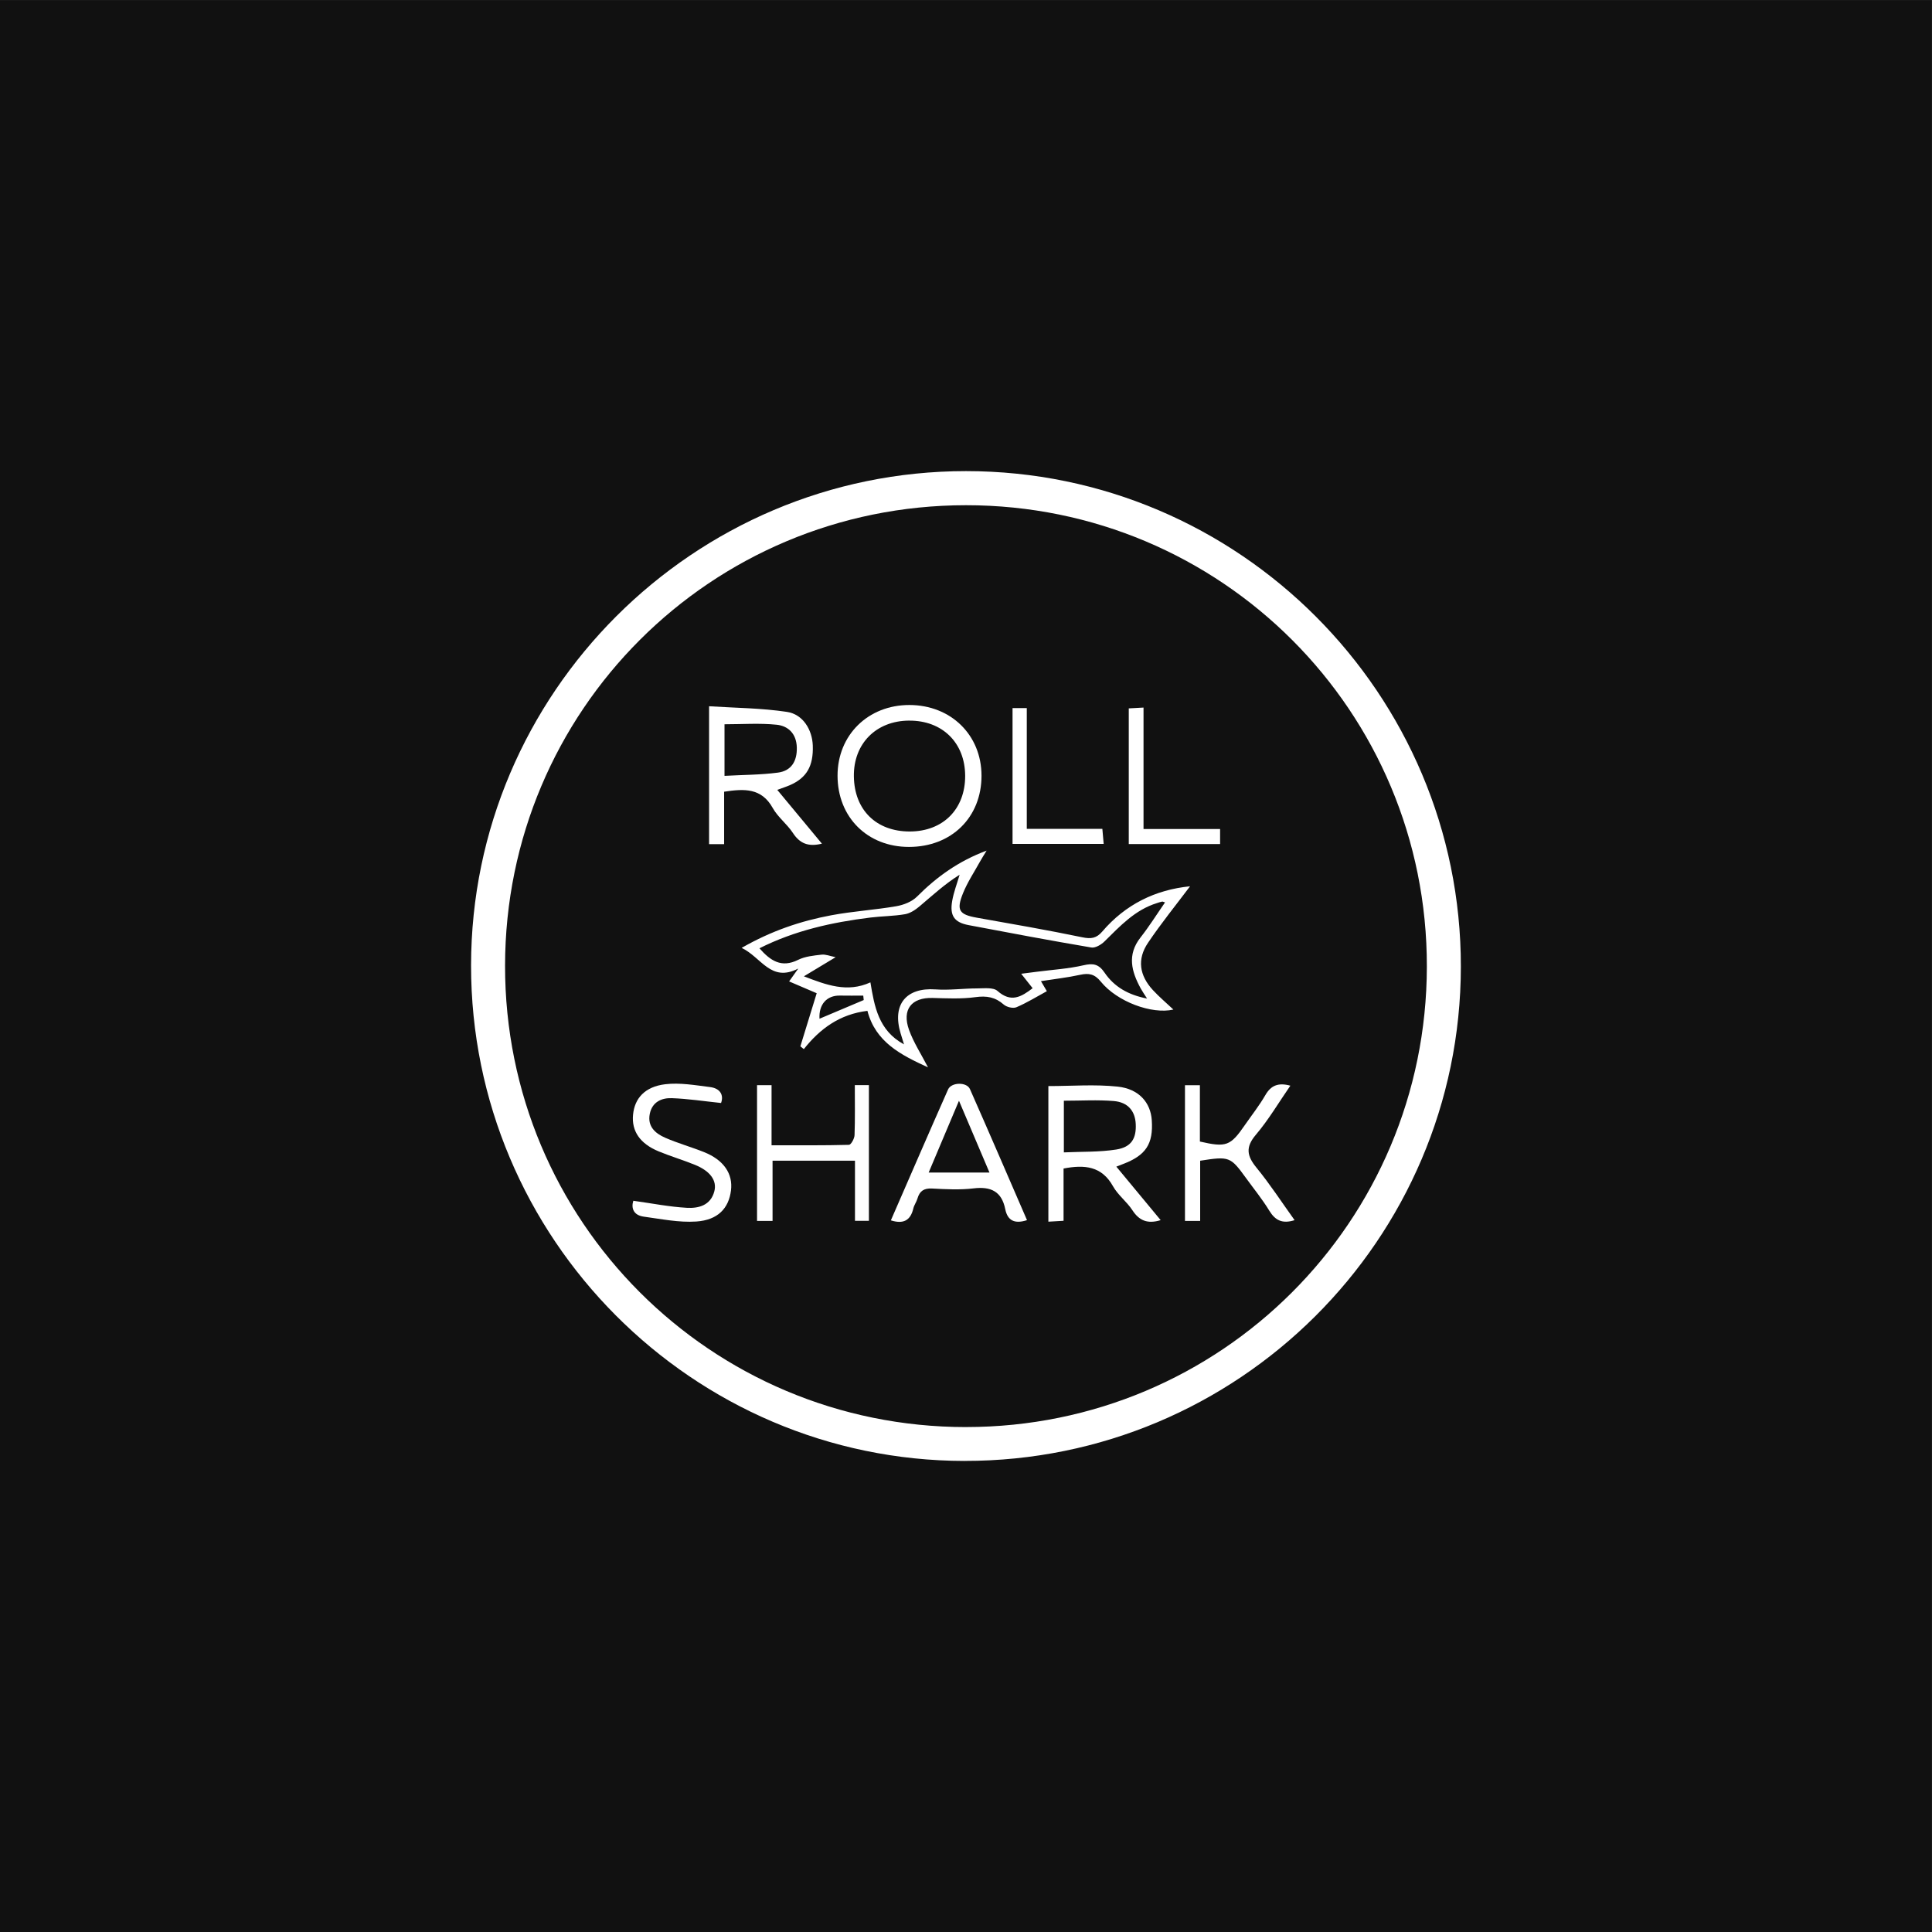 <?xml version="1.0" encoding="UTF-8"?> <svg xmlns="http://www.w3.org/2000/svg" width="3256" height="3256" viewBox="0 0 3256 3256" fill="none"><rect x="0" y="0" width="3256" height="3256" fill="#808080" stroke="none"/><rect y="0.08" width="3255.92" height="3255.92" fill="#111111"></rect><path d="M1625.59 2462.12C1167.04 2461.62 793.519 2086.54 793.883 1626.93C794.247 1168.05 1168.82 793.968 1628 793.968C2087.92 793.968 2462.49 1169.18 2461.99 1629.38C2461.48 2089.31 2086.55 2462.57 1625.55 2462.07L1625.59 2462.12ZM1628.09 2405.01C2057.59 2405.01 2403.97 2058.94 2404.69 1629.2C2405.42 1198.78 2058.32 851.26 1627.87 851.441C1198.1 851.578 851.719 1197.56 851.173 1627.2C850.582 2057.66 1197.6 2405.05 1628.09 2405.05V2405.01Z" fill="white"></path><path d="M1348.87 1763.34C1357.87 1734.15 1366.83 1704.95 1376.38 1673.9C1363.78 1668.49 1347.59 1661.58 1329.91 1653.98C1335.05 1646.8 1339.23 1640.89 1345.32 1632.29C1298.94 1656.26 1283.26 1613.33 1249.88 1597.46C1300.72 1568.36 1349.78 1552.13 1400.79 1542.54C1437.03 1535.72 1474.13 1533.53 1510.51 1527.26C1522.88 1525.12 1536.88 1519.66 1545.47 1511.03C1578.44 1477.92 1615.18 1451.32 1662.74 1433.54C1658.05 1441.27 1654.69 1446.46 1651.73 1451.82C1641.91 1469.6 1630.5 1486.7 1622.95 1505.39C1611.27 1534.17 1616.63 1541.31 1646.23 1546.58C1705.61 1557.09 1765.09 1567.41 1824.15 1579.64C1838.7 1582.64 1847.84 1581.37 1857.57 1570C1896.63 1524.3 1946.82 1499.57 2005.61 1493.66C1982.06 1525.03 1956.92 1555.95 1934.73 1588.91C1916.09 1616.56 1920.09 1643.8 1943.05 1668.67C1953.69 1680.17 1965.78 1690.36 1977.51 1701.41C1941.28 1709.82 1882.71 1688.31 1855.11 1654.25C1844.7 1641.43 1835.06 1639.66 1820.38 1642.84C1799.19 1647.48 1777.54 1649.89 1754.31 1653.53C1757.45 1658.85 1760.27 1663.62 1764.27 1670.44C1747.17 1679.72 1730.67 1689.99 1712.98 1697.5C1707.3 1699.91 1696.52 1697.31 1691.56 1692.95C1677.29 1680.4 1662.83 1677.9 1643.96 1680.49C1620.22 1683.76 1595.72 1682.49 1571.57 1681.86C1536.2 1680.9 1519.65 1701.32 1532.01 1735.74C1539.56 1756.7 1552.11 1775.89 1563.98 1798.85C1517.78 1777.66 1475.63 1756.2 1461.86 1703.59C1415.39 1709.18 1382.11 1733.51 1354.69 1768.07C1352.73 1766.52 1350.78 1764.97 1348.82 1763.38L1348.87 1763.34ZM1963.37 1520.8C1961.19 1520.21 1959.69 1519.26 1958.42 1519.48C1955.51 1520.03 1952.69 1521.07 1949.82 1521.98C1912.86 1533.4 1887.67 1560.68 1861.3 1586.69C1855.75 1592.14 1845.93 1597.96 1839.25 1596.83C1770.13 1585.1 1701.2 1572.18 1632.32 1559.09C1608.27 1554.49 1600.44 1543.31 1604.67 1518.62C1607.27 1503.52 1612.95 1488.97 1617.27 1474.19C1592.35 1489.75 1571.48 1509.07 1549.79 1527.39C1542.75 1533.35 1533.97 1539.22 1525.19 1540.72C1505.92 1544.04 1486.14 1543.95 1466.68 1546.36C1402.25 1554.36 1339.36 1568.18 1279.89 1598.15C1298.35 1619.11 1316.86 1631.7 1345.05 1617.65C1356.82 1611.79 1371.15 1610.42 1384.56 1608.88C1391.47 1608.06 1398.88 1611.29 1408.3 1613.15C1388.11 1625.29 1371.47 1635.34 1354.78 1645.39C1392.65 1659.94 1427.89 1673.44 1466.9 1655.57C1473.68 1695.95 1480.32 1736.65 1523.51 1760.06C1521.1 1752.29 1519.37 1746.79 1517.74 1741.28C1503.19 1692.9 1527.15 1663.94 1576.71 1667.44C1599.9 1669.08 1623.36 1665.8 1646.73 1665.76C1658.42 1665.76 1673.88 1663.67 1681.06 1670.03C1703.84 1690.18 1720.98 1680.22 1740.31 1665.44C1734.08 1657.57 1728.62 1650.66 1721.03 1641.07C1731.89 1639.7 1739.81 1638.7 1747.67 1637.66C1773.82 1634.25 1800.42 1632.7 1825.97 1626.79C1842.38 1622.97 1851.7 1624.75 1861.57 1639.25C1877.76 1663.08 1901.58 1676.81 1933.14 1682.86C1928.45 1675.44 1925.14 1670.76 1922.41 1665.76C1906.86 1637.25 1899.17 1609.15 1922.09 1579.96C1936.87 1561.13 1949.6 1540.76 1963.42 1520.85L1963.37 1520.8ZM1455.63 1685.4C1455.35 1682.9 1455.13 1680.4 1454.85 1677.9C1441.81 1677.9 1428.76 1678.13 1415.71 1677.85C1393.15 1677.35 1379.7 1693.04 1381.1 1716.87C1405.66 1706.5 1430.62 1695.95 1455.58 1685.4H1455.63Z" fill="white"></path><path d="M1881.4 1966.18C1906.95 1997.01 1931.19 2026.29 1956.06 2056.3C1934.1 2063.07 1919.91 2057.25 1908.41 2039.57C1899.04 2025.15 1884.08 2014.1 1875.76 1999.23C1856.85 1965.27 1827.98 1962.49 1792.42 1969.31V2057.39C1782.96 2057.93 1775.82 2058.34 1766.82 2058.89V1830.36C1806.06 1830.36 1845.21 1827.18 1883.63 1831.27C1919.69 1835.13 1939.15 1858.41 1941.1 1887.92C1943.74 1927.94 1931.28 1946.99 1892.81 1961.68C1889.99 1962.77 1887.22 1963.86 1881.36 1966.13L1881.4 1966.18ZM1792.92 1942.12C1823.2 1940.71 1852.62 1941.81 1881.17 1937.3C1906.82 1933.26 1915.32 1918.52 1914.05 1893.97C1912.91 1872.46 1901 1857.6 1877.13 1855.59C1849.66 1853.28 1821.84 1855.05 1792.92 1855.05V1942.17V1942.12Z" fill="white"></path><path d="M1385.16 1421.81C1362.06 1427.59 1347.83 1421.4 1336.32 1403.85C1326.46 1388.8 1310.95 1377.25 1302.31 1361.75C1283.31 1327.69 1254.25 1329.06 1220.38 1334.28V1422.68H1195.01V1190.24C1239.07 1193.1 1283.22 1193.24 1326.41 1199.78C1353.24 1203.83 1368.83 1229.84 1369.79 1256.35C1371.02 1291 1359.56 1310.96 1331 1323.33C1324.82 1326.01 1318.41 1328.01 1309.91 1331.15C1334.91 1361.25 1359.24 1390.58 1385.16 1421.81ZM1221.02 1307.55C1252.71 1305.82 1282.08 1305.91 1311 1302.09C1333.55 1299.14 1343.42 1282.95 1342.87 1259.85C1342.33 1236.84 1328.73 1223.43 1308.82 1221.38C1280.08 1218.43 1250.84 1220.61 1221.02 1220.61V1307.5V1307.55Z" fill="white"></path><path d="M1531.79 1427.32C1461.86 1427.32 1411.66 1377.25 1411.52 1307.46C1411.39 1238.84 1462.95 1188.05 1532.65 1188.14C1602.54 1188.24 1654.05 1238.66 1654.14 1307.18C1654.23 1377.53 1603.49 1427.36 1531.79 1427.32ZM1532.24 1214.43C1476.5 1214.65 1438.21 1253.3 1439.03 1308.55C1439.85 1365.11 1476.77 1401.4 1533.38 1401.31C1589.4 1401.17 1626.77 1363.57 1626.59 1307.5C1626.41 1251.85 1588.26 1214.2 1532.29 1214.47L1532.24 1214.43Z" fill="white"></path><path d="M1730.81 2056.3C1710.39 2062.94 1698.16 2057.53 1694.16 2037.84C1688.16 2007.92 1669.97 1999.23 1640.69 2002.78C1617.64 2005.55 1593.99 2004.24 1570.67 2003.01C1556.94 2002.33 1549.8 2007.37 1546.16 2019.97C1544.52 2025.7 1540.57 2030.83 1539.25 2036.56C1534.52 2056.84 1522.47 2063.39 1501.38 2056.66C1533.43 1983.09 1565.26 1909.43 1597.77 1836.09C1603.27 1823.67 1629.23 1823.17 1634.64 1835.41C1667.11 1908.79 1698.8 1982.5 1730.81 2056.3ZM1616.18 1855.05C1598 1898.11 1581.81 1936.49 1565.08 1976.09H1667.56C1650.6 1936.17 1634.51 1898.29 1616.14 1855.05H1616.18Z" fill="white"></path><path d="M2022.63 2057.62H1997.03V1828.95H2022.18V1923.84C2066.64 1934.03 2073.6 1931.39 2097.97 1896.06C2109.57 1879.33 2122.3 1863.23 2132.44 1845.68C2141.85 1829.36 2154.08 1824.08 2174.63 1829.68C2155.13 1857.91 2138.07 1887.01 2116.57 1912.34C2098.65 1933.39 2101.38 1948.13 2117.61 1967.95C2140.35 1995.73 2160.04 2026.06 2181.77 2056.34C2161.22 2062.85 2149.17 2056.84 2139.12 2040.34C2127.39 2021.06 2112.98 2003.42 2099.7 1985.09C2073.69 1949.26 2071.69 1948.49 2022.63 1956.17V2057.71V2057.62Z" fill="white"></path><path d="M1440.94 1956.08H1301.99V2057.66H1275.84V1828.86H1300.31V1930.12C1345.32 1930.12 1388.11 1930.53 1430.8 1929.39C1434.21 1929.3 1439.98 1918.84 1440.17 1913.07C1441.17 1885.38 1440.62 1857.6 1440.62 1828.77H1464.36V2057.43H1440.89V1956.08H1440.94Z" fill="white"></path><path d="M1067.29 2023.65C1098.8 2028.02 1128.03 2033.88 1157.45 2035.52C1177.19 2036.66 1197.55 2031.56 1203.83 2007.87C1208.69 1989.64 1196.92 1973.54 1171.18 1963.09C1151 1954.9 1129.99 1948.67 1109.89 1940.35C1078.43 1927.3 1064.24 1906.16 1066.88 1878.65C1069.47 1851.14 1086.66 1831.45 1121.03 1827.27C1145.63 1824.27 1171.41 1828.9 1196.42 1832C1214.24 1834.18 1219.97 1845.86 1215.2 1858.87C1186.6 1855.91 1159.41 1851.68 1132.13 1850.73C1114.76 1850.09 1099.02 1857.37 1095.07 1877.24C1090.84 1898.38 1104.39 1910.11 1120.85 1917.34C1142.13 1926.66 1164.77 1932.94 1186.37 1941.58C1219.61 1954.81 1235.48 1978.04 1231.93 2006.28C1228.16 2036.2 1210.06 2056.12 1173.5 2058.62C1144.31 2060.62 1114.39 2054.39 1085.02 2050.43C1067.92 2048.11 1063.38 2036.38 1067.33 2023.7L1067.29 2023.65Z" fill="white"></path><path d="M1902.31 1422.5V1193.83C1910.41 1193.37 1917.59 1193.01 1927.18 1192.46V1397.12H2056.22V1422.5H1902.31Z" fill="white"></path><path d="M1706.39 1193.33H1730.44V1396.85H1857.8C1858.62 1406.45 1859.26 1413.54 1860.03 1422.22H1706.44V1193.28L1706.39 1193.33Z" fill="white"></path></svg> 